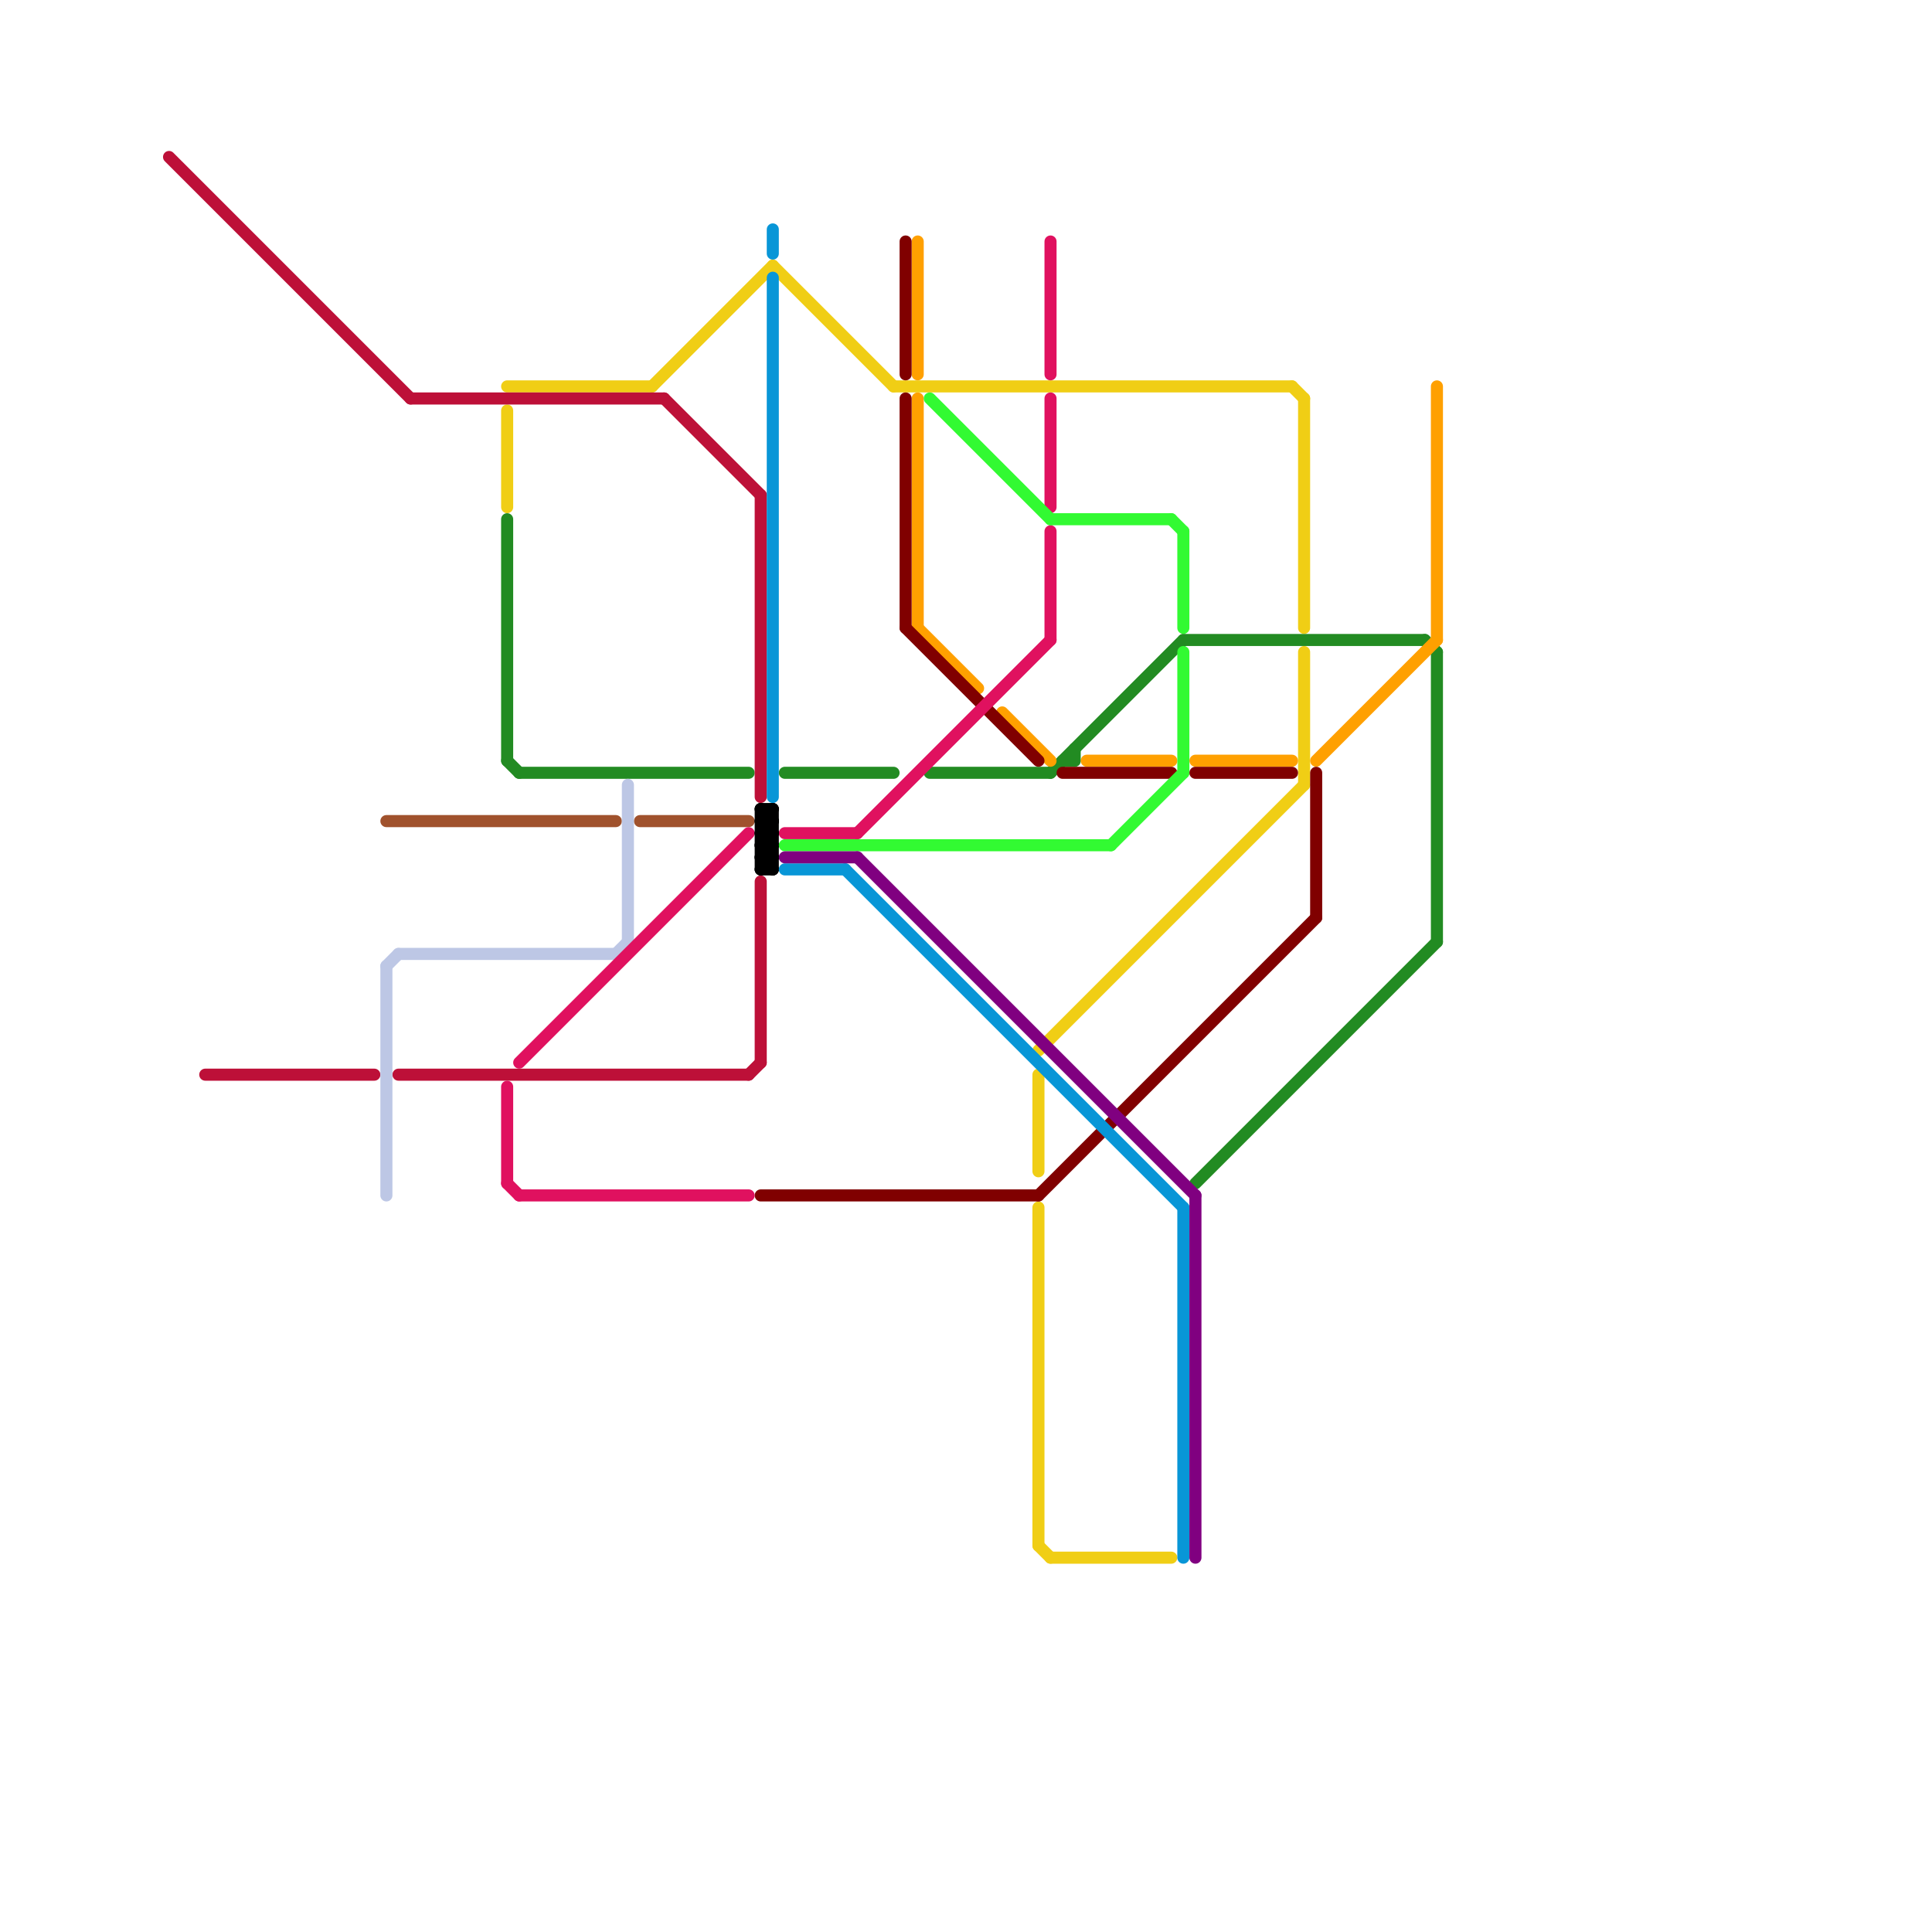 
<svg version="1.1" xmlns="http://www.w3.org/2000/svg" viewBox="0 0 160 160">
<style>line { stroke-width: 1; fill: none; stroke-linecap: round; stroke-linejoin: round; } .c0 { stroke: #f0ce15 } .c1 { stroke: #228b22 } .c2 { stroke: #ffa000 } .c3 { stroke: #800000 } .c4 { stroke: #bd1038 } .c5 { stroke: #a0522d } .c6 { stroke: #bdc7e5 } .c7 { stroke: #e0115f } .c8 { stroke: #000000 } .c9 { stroke: #0896d7 } .c10 { stroke: #32fa32 } .c11 { stroke: #800080 }</style><line class="c0" x1="86" y1="100" x2="86" y2="128"/><line class="c0" x1="108" y1="54" x2="108" y2="65"/><line class="c0" x1="86" y1="87" x2="108" y2="65"/><line class="c0" x1="74" y1="32" x2="107" y2="32"/><line class="c0" x1="42" y1="32" x2="54" y2="32"/><line class="c0" x1="107" y1="32" x2="108" y2="33"/><line class="c0" x1="64" y1="22" x2="74" y2="32"/><line class="c0" x1="86" y1="89" x2="86" y2="97"/><line class="c0" x1="86" y1="128" x2="87" y2="129"/><line class="c0" x1="54" y1="32" x2="64" y2="22"/><line class="c0" x1="108" y1="33" x2="108" y2="52"/><line class="c0" x1="87" y1="129" x2="97" y2="129"/><line class="c0" x1="42" y1="34" x2="42" y2="42"/><line class="c1" x1="99" y1="98" x2="119" y2="78"/><line class="c1" x1="88" y1="63" x2="89" y2="63"/><line class="c1" x1="43" y1="64" x2="62" y2="64"/><line class="c1" x1="65" y1="64" x2="74" y2="64"/><line class="c1" x1="119" y1="54" x2="119" y2="78"/><line class="c1" x1="118" y1="53" x2="119" y2="54"/><line class="c1" x1="42" y1="63" x2="43" y2="64"/><line class="c1" x1="89" y1="62" x2="89" y2="63"/><line class="c1" x1="98" y1="53" x2="118" y2="53"/><line class="c1" x1="77" y1="64" x2="87" y2="64"/><line class="c1" x1="42" y1="43" x2="42" y2="63"/><line class="c1" x1="87" y1="64" x2="98" y2="53"/><line class="c2" x1="83" y1="59" x2="87" y2="63"/><line class="c2" x1="119" y1="32" x2="119" y2="53"/><line class="c2" x1="76" y1="20" x2="76" y2="31"/><line class="c2" x1="76" y1="52" x2="81" y2="57"/><line class="c2" x1="109" y1="63" x2="119" y2="53"/><line class="c2" x1="99" y1="63" x2="107" y2="63"/><line class="c2" x1="90" y1="63" x2="97" y2="63"/><line class="c2" x1="76" y1="33" x2="76" y2="52"/><line class="c3" x1="86" y1="99" x2="109" y2="76"/><line class="c3" x1="63" y1="99" x2="86" y2="99"/><line class="c3" x1="88" y1="64" x2="97" y2="64"/><line class="c3" x1="75" y1="33" x2="75" y2="52"/><line class="c3" x1="75" y1="52" x2="86" y2="63"/><line class="c3" x1="99" y1="64" x2="107" y2="64"/><line class="c3" x1="109" y1="64" x2="109" y2="76"/><line class="c3" x1="75" y1="20" x2="75" y2="31"/><line class="c4" x1="55" y1="33" x2="63" y2="41"/><line class="c4" x1="63" y1="41" x2="63" y2="66"/><line class="c4" x1="33" y1="89" x2="62" y2="89"/><line class="c4" x1="17" y1="89" x2="31" y2="89"/><line class="c4" x1="14" y1="13" x2="34" y2="33"/><line class="c4" x1="63" y1="73" x2="63" y2="88"/><line class="c4" x1="34" y1="33" x2="55" y2="33"/><line class="c4" x1="62" y1="89" x2="63" y2="88"/><line class="c5" x1="53" y1="68" x2="62" y2="68"/><line class="c5" x1="32" y1="68" x2="51" y2="68"/><line class="c6" x1="33" y1="79" x2="51" y2="79"/><line class="c6" x1="32" y1="80" x2="33" y2="79"/><line class="c6" x1="32" y1="80" x2="32" y2="99"/><line class="c6" x1="52" y1="65" x2="52" y2="78"/><line class="c6" x1="51" y1="79" x2="52" y2="78"/><line class="c7" x1="87" y1="20" x2="87" y2="31"/><line class="c7" x1="71" y1="69" x2="87" y2="53"/><line class="c7" x1="42" y1="90" x2="42" y2="98"/><line class="c7" x1="43" y1="88" x2="62" y2="69"/><line class="c7" x1="42" y1="98" x2="43" y2="99"/><line class="c7" x1="87" y1="44" x2="87" y2="53"/><line class="c7" x1="87" y1="33" x2="87" y2="42"/><line class="c7" x1="65" y1="69" x2="71" y2="69"/><line class="c7" x1="43" y1="99" x2="62" y2="99"/><line class="c8" x1="64" y1="67" x2="64" y2="72"/><line class="c8" x1="63" y1="71" x2="64" y2="72"/><line class="c8" x1="63" y1="69" x2="64" y2="69"/><line class="c8" x1="63" y1="68" x2="64" y2="68"/><line class="c8" x1="63" y1="67" x2="64" y2="67"/><line class="c8" x1="63" y1="71" x2="64" y2="71"/><line class="c8" x1="63" y1="70" x2="64" y2="69"/><line class="c8" x1="63" y1="72" x2="64" y2="72"/><line class="c8" x1="63" y1="69" x2="64" y2="68"/><line class="c8" x1="63" y1="68" x2="64" y2="67"/><line class="c8" x1="63" y1="71" x2="64" y2="70"/><line class="c8" x1="63" y1="68" x2="64" y2="69"/><line class="c8" x1="63" y1="67" x2="63" y2="72"/><line class="c8" x1="63" y1="72" x2="64" y2="71"/><line class="c8" x1="63" y1="70" x2="64" y2="71"/><line class="c8" x1="63" y1="70" x2="64" y2="70"/><line class="c8" x1="63" y1="69" x2="64" y2="70"/><line class="c8" x1="63" y1="67" x2="64" y2="68"/><line class="c9" x1="64" y1="23" x2="64" y2="66"/><line class="c9" x1="98" y1="100" x2="98" y2="129"/><line class="c9" x1="65" y1="72" x2="70" y2="72"/><line class="c9" x1="70" y1="72" x2="98" y2="100"/><line class="c9" x1="64" y1="19" x2="64" y2="21"/><line class="c10" x1="87" y1="43" x2="97" y2="43"/><line class="c10" x1="92" y1="70" x2="98" y2="64"/><line class="c10" x1="77" y1="33" x2="87" y2="43"/><line class="c10" x1="97" y1="43" x2="98" y2="44"/><line class="c10" x1="65" y1="70" x2="92" y2="70"/><line class="c10" x1="98" y1="44" x2="98" y2="52"/><line class="c10" x1="98" y1="54" x2="98" y2="64"/><line class="c11" x1="99" y1="99" x2="99" y2="129"/><line class="c11" x1="71" y1="71" x2="99" y2="99"/><line class="c11" x1="65" y1="71" x2="71" y2="71"/>


</svg>

